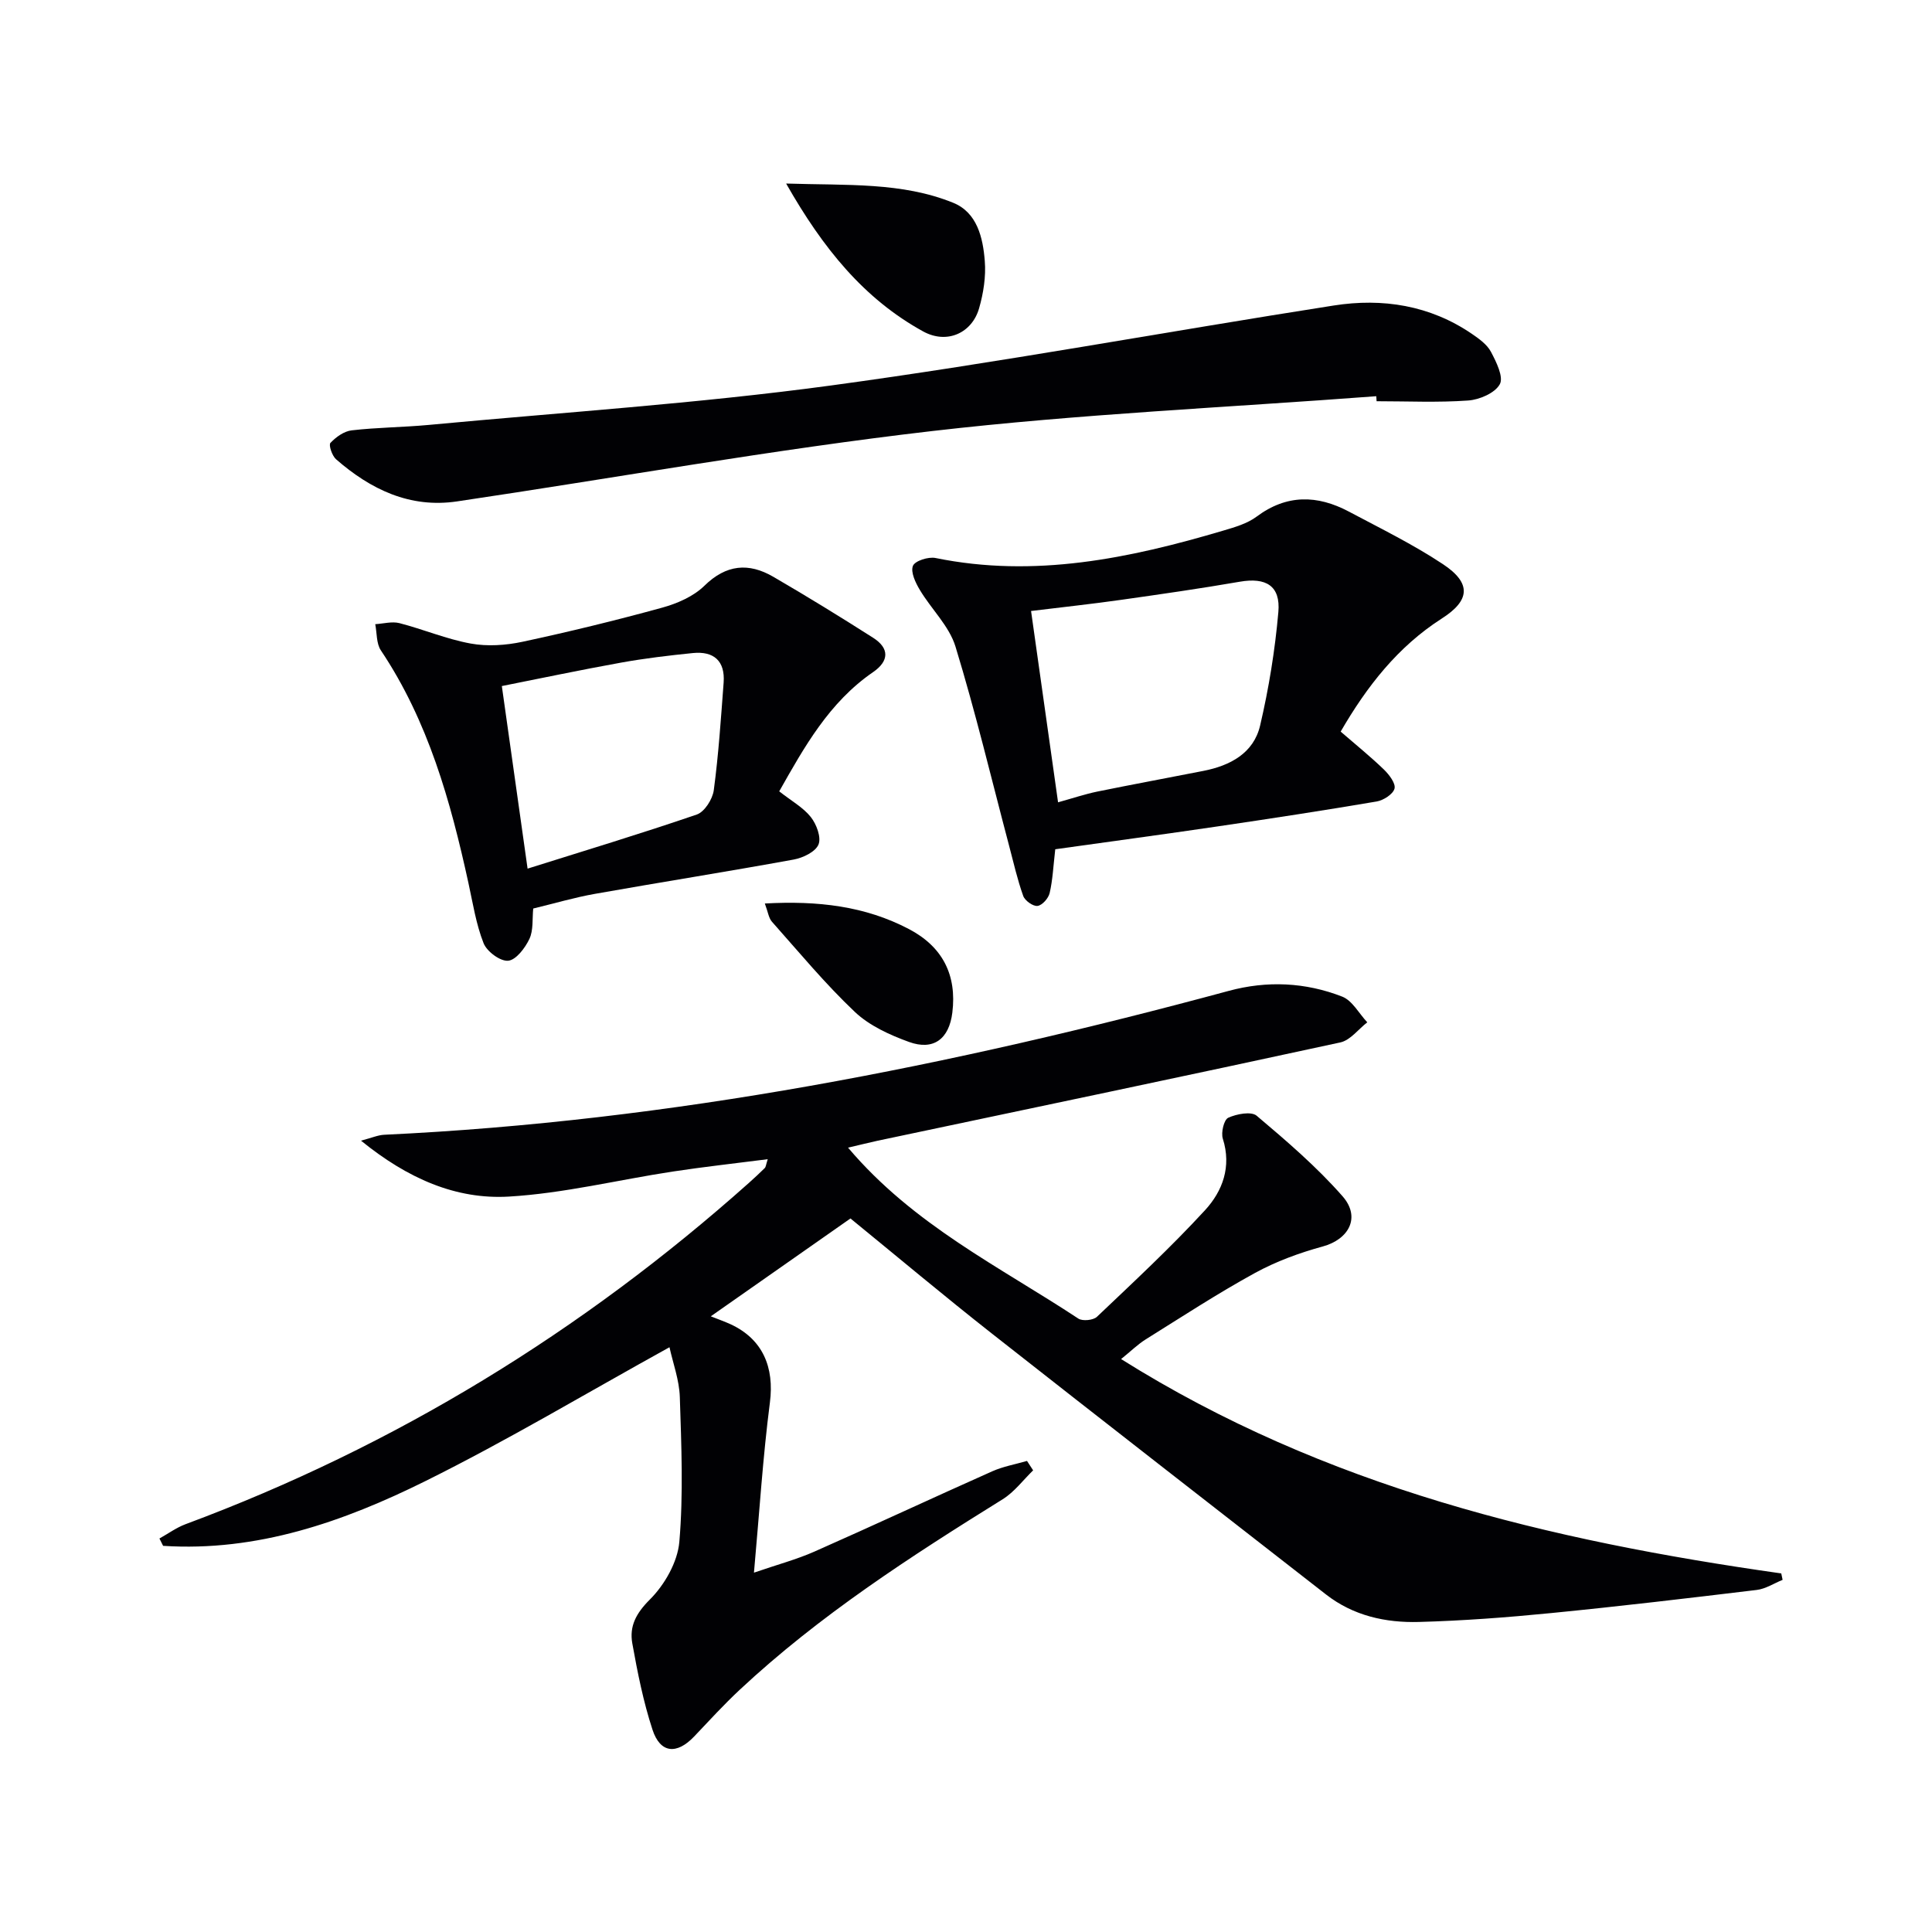 <svg enable-background="new 0 0 400 400" viewBox="0 0 400 400" xmlns="http://www.w3.org/2000/svg"><g fill="#010104"><path d="m175.58 237.61c13.57 16.04 31.42 24.66 47.68 35.39.87.57 3.09.35 3.85-.37 7.59-7.21 15.28-14.36 22.37-22.06 3.63-3.95 5.54-9.01 3.69-14.82-.4-1.27.23-3.92 1.12-4.33 1.73-.79 4.76-1.37 5.89-.42 6.21 5.24 12.44 10.59 17.78 16.67 3.82 4.36 1.31 8.92-4.1 10.4-4.83 1.32-9.66 3.09-14.04 5.49-7.72 4.23-15.11 9.06-22.59 13.73-1.64 1.02-3.05 2.42-5.12 4.09 42.23 26.51 88.75 37.59 136.68 44.38.09.44.18.89.28 1.33-1.78.72-3.51 1.87-5.35 2.09-14.18 1.71-28.37 3.39-42.59 4.79-9.09.9-18.23 1.59-27.36 1.84-6.89.19-13.57-1.28-19.22-5.68-23.09-18-46.22-35.97-69.24-54.07-9.93-7.81-19.61-15.94-29.23-23.79-9.71 6.8-19.18 13.44-28.92 20.26 1.48.59 2.83 1.06 4.12 1.65 6.65 3.09 9.06 8.91 8.12 16.19-1.46 11.31-2.17 22.72-3.3 35.23 4.88-1.68 8.84-2.73 12.54-4.37 12.31-5.44 24.5-11.14 36.79-16.61 2.27-1.01 4.79-1.45 7.2-2.15.42.65.85 1.3 1.27 1.95-2.08 2.02-3.89 4.48-6.3 5.98-19.1 11.87-37.96 24.05-54.47 39.47-3.28 3.07-6.32 6.39-9.41 9.65-3.6 3.79-7.02 3.51-8.63-1.41-1.9-5.8-3.1-11.85-4.18-17.87-.63-3.54.77-6.22 3.64-9.08 3.05-3.04 5.74-7.75 6.1-11.94.85-9.92.42-19.98.1-29.96-.11-3.54-1.42-7.03-2.14-10.33-17.2 9.5-33.55 19.29-50.57 27.73-16.98 8.42-34.83 14.65-54.27 13.39-.25-.51-.5-1.01-.76-1.52 1.8-1 3.5-2.25 5.4-2.96 43.39-16.14 82.15-39.9 116.66-70.68 1.12-1 2.21-2.02 3.28-3.07.2-.2.21-.58.6-1.82-6.82.88-13.27 1.58-19.68 2.56-11.31 1.72-22.54 4.51-33.91 5.18-11 .64-20.99-3.76-30.62-11.58 2.26-.59 3.52-1.16 4.81-1.22 59.5-2.8 117.51-14.29 174.85-29.79 7.94-2.15 15.89-1.78 23.49 1.19 2.1.82 3.48 3.5 5.19 5.32-1.85 1.43-3.51 3.71-5.57 4.16-31.91 6.93-63.88 13.61-95.83 20.36-1.71.37-3.44.81-6.1 1.43z"/><path d="m277.57 151.47c3.28 2.84 6.24 5.23 8.96 7.86 1.08 1.05 2.47 2.87 2.19 3.94-.3 1.16-2.29 2.43-3.7 2.67-10.95 1.86-21.93 3.54-32.93 5.16-11.27 1.66-22.56 3.18-33.61 4.73-.41 3.54-.53 6.36-1.16 9.06-.25 1.09-1.54 2.55-2.51 2.67-.92.12-2.61-1.08-2.96-2.06-1.22-3.4-2.01-6.95-2.94-10.45-3.64-13.75-6.93-27.6-11.09-41.19-1.3-4.25-5-7.74-7.37-11.71-.9-1.5-1.95-3.69-1.44-4.99.4-1.04 3.21-1.94 4.69-1.63 20.48 4.18 40.13.09 59.62-5.69 2.37-.7 4.92-1.44 6.85-2.88 6.23-4.65 12.57-4.5 19.08-1.05 6.57 3.49 13.3 6.79 19.49 10.89 5.97 3.95 5.62 7.53-.25 11.27-9.07 5.82-15.46 13.98-20.92 23.4zm-64.1-24.97c1.9 13.42 3.73 26.45 5.59 39.61 3.06-.85 5.55-1.69 8.11-2.22 7.31-1.49 14.64-2.84 21.96-4.28 5.57-1.09 10.43-3.67 11.77-9.42 1.8-7.7 3.08-15.59 3.77-23.47.48-5.45-2.57-7.22-7.99-6.28-8.14 1.41-16.31 2.58-24.49 3.74-6.04.86-12.11 1.51-18.72 2.32z"/><path d="m284.94 82.03c-30.65 2.32-61.4 3.68-91.91 7.21-32.92 3.81-65.6 9.71-98.4 14.57-9.76 1.45-17.9-2.48-25.06-8.73-.82-.72-1.56-2.95-1.16-3.38 1.14-1.21 2.81-2.42 4.4-2.6 5.27-.61 10.61-.63 15.9-1.12 27.77-2.61 55.64-4.42 83.26-8.16 34.83-4.72 69.44-11.14 104.18-16.57 10.11-1.58 19.91-.05 28.6 5.88 1.49 1.02 3.14 2.2 3.94 3.72 1.1 2.08 2.65 5.21 1.83 6.7-.99 1.82-4.19 3.2-6.53 3.37-6.3.45-12.65.15-18.98.15-.01-.36-.04-.7-.07-1.04z"/><path d="m161.33 163.84c2.54 2 4.96 3.33 6.54 5.32 1.18 1.49 2.2 4.22 1.59 5.69-.63 1.52-3.22 2.76-5.13 3.11-13.69 2.5-27.44 4.67-41.14 7.1-4.24.75-8.39 1.98-12.79 3.04-.22 2.14.06 4.48-.79 6.29-.89 1.88-2.77 4.37-4.4 4.52-1.64.15-4.41-1.91-5.09-3.63-1.56-3.95-2.22-8.28-3.14-12.48-3.7-16.93-8.32-33.49-18.12-48.14-.96-1.43-.81-3.6-1.17-5.43 1.67-.1 3.46-.61 5-.22 4.96 1.28 9.76 3.32 14.77 4.23 3.45.63 7.27.37 10.73-.37 9.7-2.08 19.34-4.43 28.9-7.06 3.12-.86 6.49-2.32 8.74-4.53 4.53-4.43 9.17-4.83 14.28-1.86 6.98 4.06 13.87 8.29 20.67 12.63 3.4 2.17 3.31 4.81-.01 7.1-9.11 6.25-14.27 15.54-19.44 24.69zm-52.1 16c11.54-3.63 23.36-7.2 35.03-11.2 1.61-.55 3.27-3.18 3.52-5.03.99-7.39 1.48-14.85 2.04-22.29.33-4.49-2.04-6.55-6.39-6.11-4.95.5-9.91 1.09-14.8 1.97-8.55 1.54-17.06 3.34-24.73 4.86 1.82 12.87 3.5 24.8 5.33 37.8z"/><path d="m162.76 38c12.68.41 23.96-.32 34.58 3.98 4.97 2.01 6.17 7.23 6.55 12.06.26 3.22-.28 6.66-1.18 9.79-1.46 5.1-6.63 7.51-11.58 4.79-12.23-6.73-20.72-17.16-28.37-30.62z"/><path d="m158.35 187.06c10.98-.61 20.75.53 29.83 5.29 7 3.67 9.95 9.54 8.99 17.31-.67 5.43-3.88 7.91-8.98 6.06-3.99-1.45-8.19-3.36-11.21-6.22-6.13-5.8-11.54-12.35-17.16-18.67-.68-.77-.81-2.01-1.47-3.77z"/></g></svg>